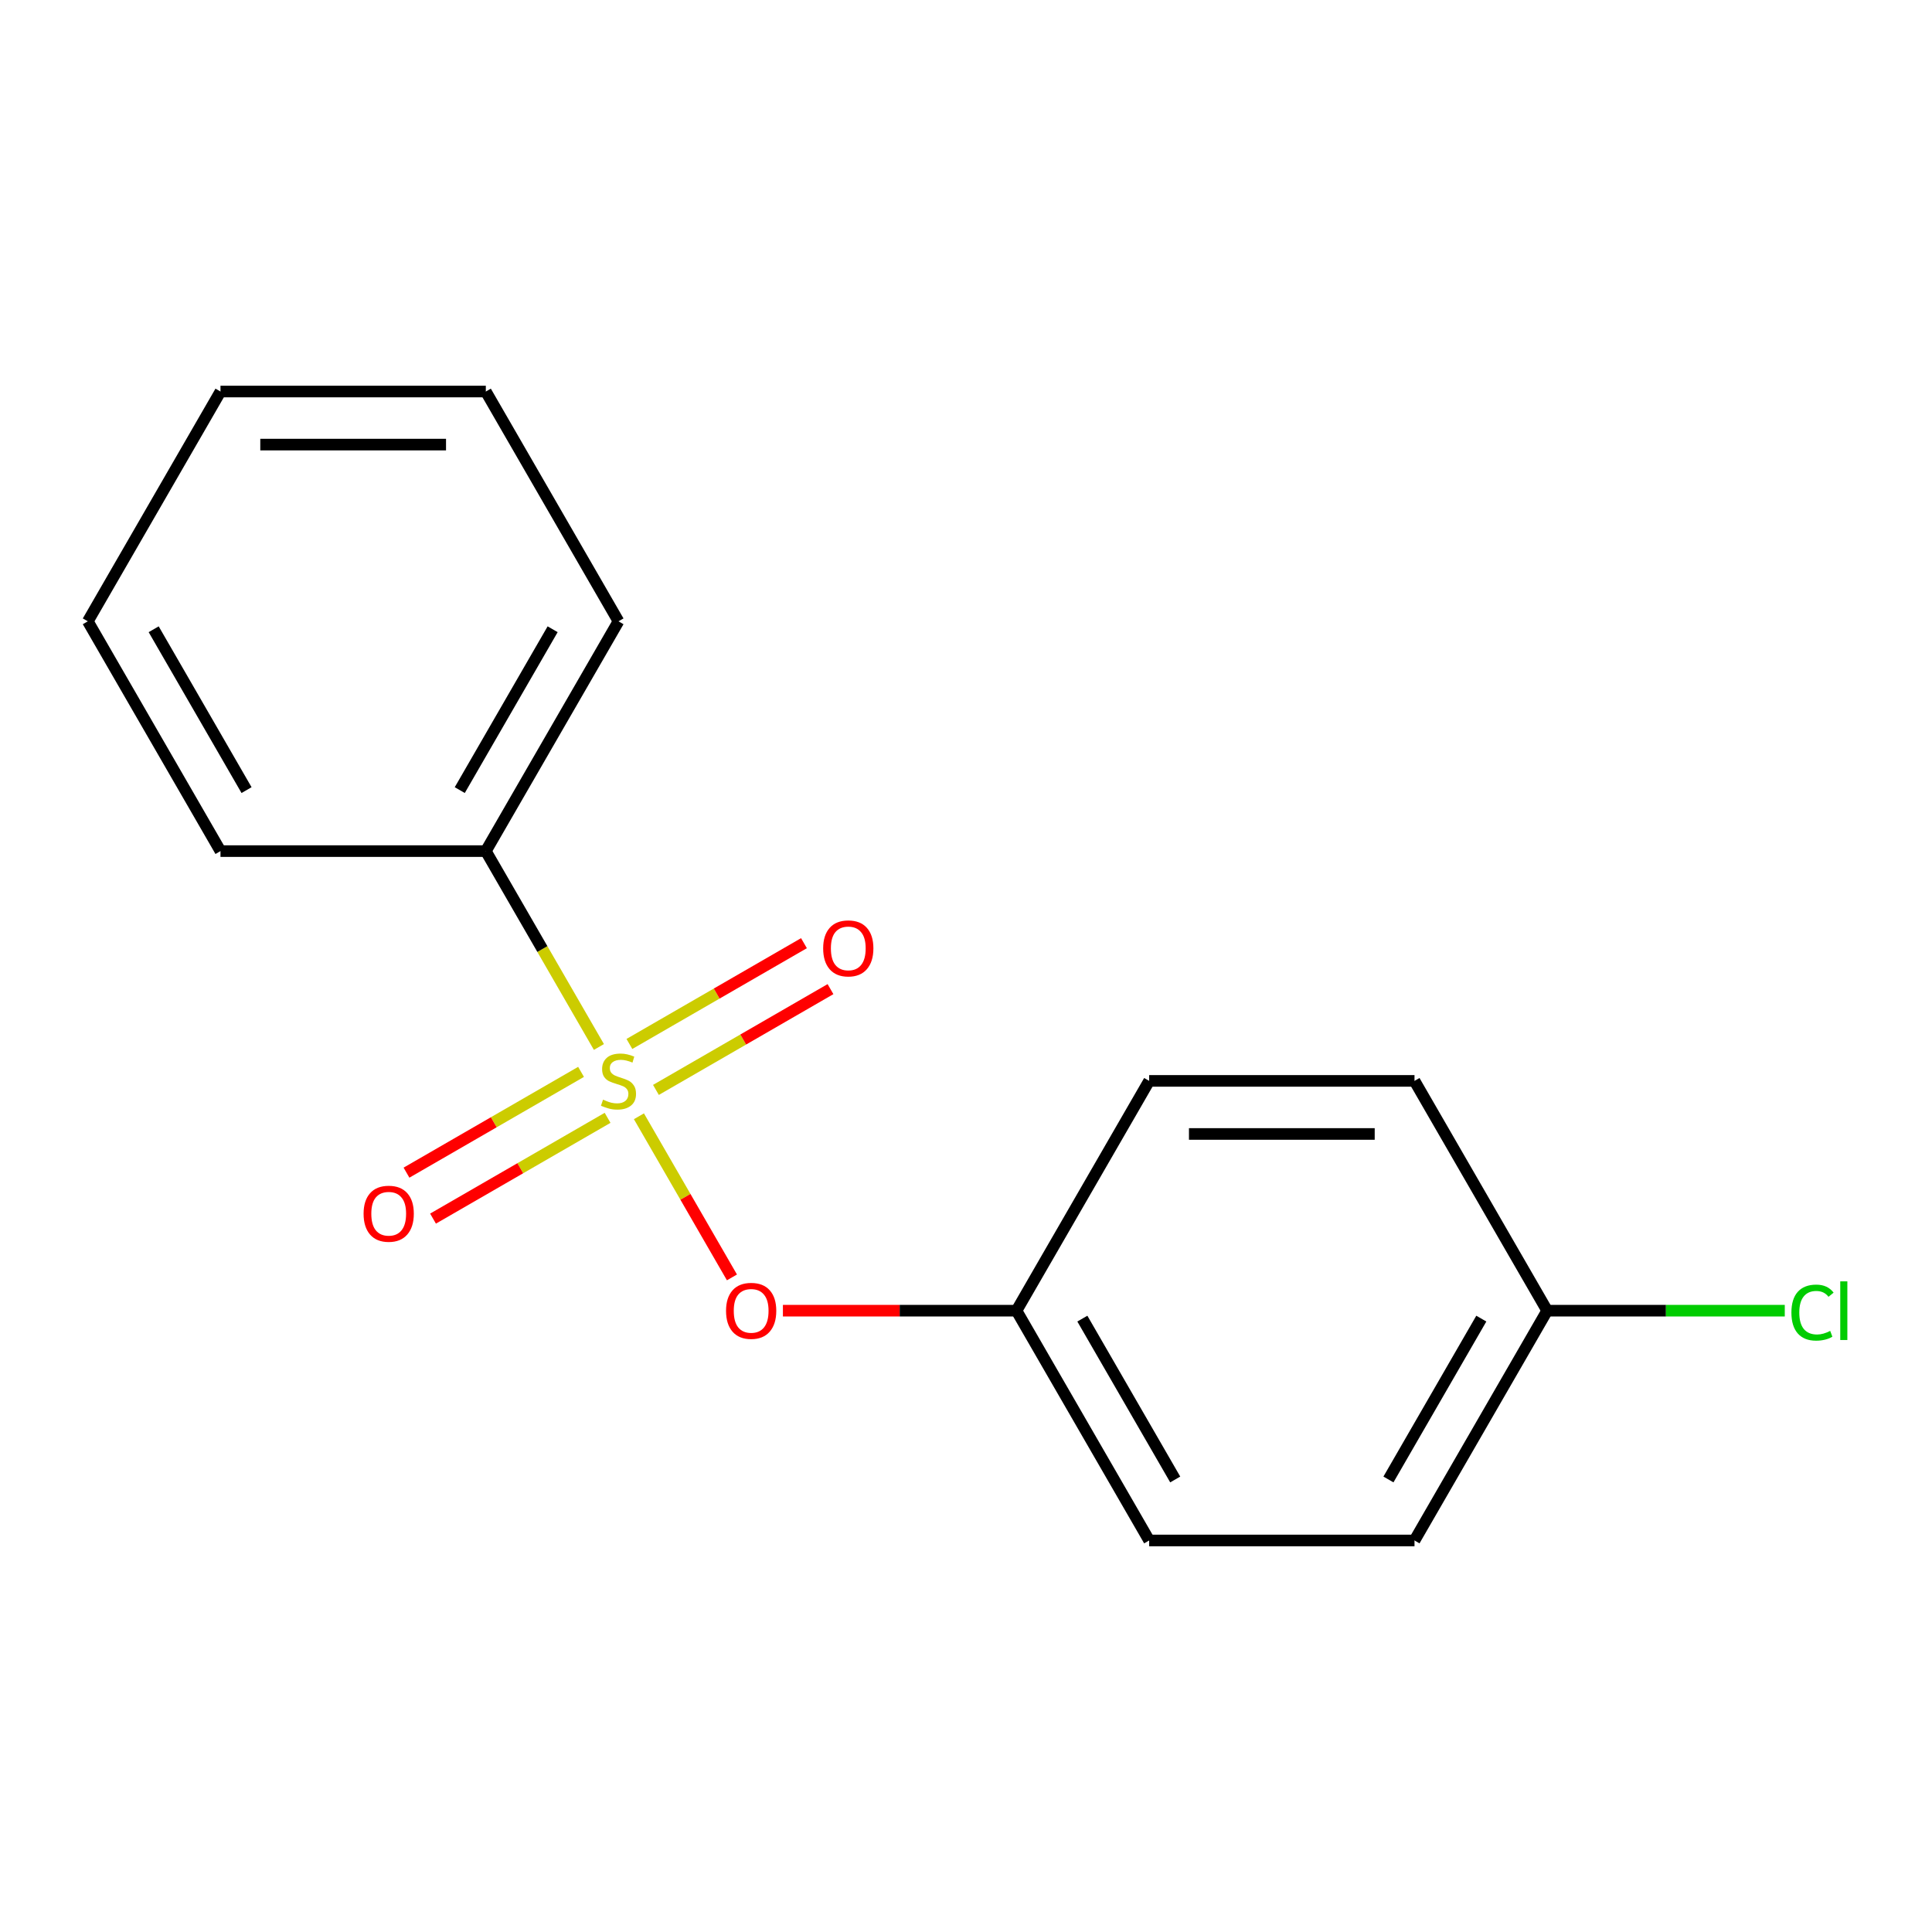<?xml version='1.0' encoding='iso-8859-1'?>
<svg version='1.1' baseProfile='full'
              xmlns='http://www.w3.org/2000/svg'
                      xmlns:rdkit='http://www.rdkit.org/xml'
                      xmlns:xlink='http://www.w3.org/1999/xlink'
                  xml:space='preserve'
width='1000px' height='1000px' viewBox='0 0 1000 1000'>
<!-- END OF HEADER -->
<rect style='opacity:1.0;fill:#FFFFFF;stroke:none' width='1000' height='1000' x='0' y='0'> </rect>
<path class='bond-0' d='M 330.704,577.782 L 354.779,619.482' style='fill:none;fill-rule:evenodd;stroke:#CCCC00;stroke-width:6px;stroke-linecap:butt;stroke-linejoin:miter;stroke-opacity:1' />
<path class='bond-0' d='M 354.779,619.482 L 378.854,661.182' style='fill:none;fill-rule:evenodd;stroke:#FF0000;stroke-width:6px;stroke-linecap:butt;stroke-linejoin:miter;stroke-opacity:1' />
<path class='bond-1' d='M 339.511,564.138 L 384.687,538.056' style='fill:none;fill-rule:evenodd;stroke:#CCCC00;stroke-width:6px;stroke-linecap:butt;stroke-linejoin:miter;stroke-opacity:1' />
<path class='bond-1' d='M 384.687,538.056 L 429.863,511.973' style='fill:none;fill-rule:evenodd;stroke:#FF0000;stroke-width:6px;stroke-linecap:butt;stroke-linejoin:miter;stroke-opacity:1' />
<path class='bond-1' d='M 325.777,540.351 L 370.953,514.268' style='fill:none;fill-rule:evenodd;stroke:#CCCC00;stroke-width:6px;stroke-linecap:butt;stroke-linejoin:miter;stroke-opacity:1' />
<path class='bond-1' d='M 370.953,514.268 L 416.129,488.186' style='fill:none;fill-rule:evenodd;stroke:#FF0000;stroke-width:6px;stroke-linecap:butt;stroke-linejoin:miter;stroke-opacity:1' />
<path class='bond-2' d='M 300.75,554.8 L 255.574,580.882' style='fill:none;fill-rule:evenodd;stroke:#CCCC00;stroke-width:6px;stroke-linecap:butt;stroke-linejoin:miter;stroke-opacity:1' />
<path class='bond-2' d='M 255.574,580.882 L 210.398,606.965' style='fill:none;fill-rule:evenodd;stroke:#FF0000;stroke-width:6px;stroke-linecap:butt;stroke-linejoin:miter;stroke-opacity:1' />
<path class='bond-2' d='M 314.484,578.587 L 269.308,604.67' style='fill:none;fill-rule:evenodd;stroke:#CCCC00;stroke-width:6px;stroke-linecap:butt;stroke-linejoin:miter;stroke-opacity:1' />
<path class='bond-2' d='M 269.308,604.67 L 224.131,630.752' style='fill:none;fill-rule:evenodd;stroke:#FF0000;stroke-width:6px;stroke-linecap:butt;stroke-linejoin:miter;stroke-opacity:1' />
<path class='bond-3' d='M 309.996,541.916 L 280.729,491.223' style='fill:none;fill-rule:evenodd;stroke:#CCCC00;stroke-width:6px;stroke-linecap:butt;stroke-linejoin:miter;stroke-opacity:1' />
<path class='bond-3' d='M 280.729,491.223 L 251.461,440.531' style='fill:none;fill-rule:evenodd;stroke:#000000;stroke-width:6px;stroke-linecap:butt;stroke-linejoin:miter;stroke-opacity:1' />
<path class='bond-4' d='M 405.233,678.407 L 465.685,678.407' style='fill:none;fill-rule:evenodd;stroke:#FF0000;stroke-width:6px;stroke-linecap:butt;stroke-linejoin:miter;stroke-opacity:1' />
<path class='bond-4' d='M 465.685,678.407 L 526.137,678.407' style='fill:none;fill-rule:evenodd;stroke:#000000;stroke-width:6px;stroke-linecap:butt;stroke-linejoin:miter;stroke-opacity:1' />
<path class='bond-11' d='M 251.461,440.531 L 320.13,321.593' style='fill:none;fill-rule:evenodd;stroke:#000000;stroke-width:6px;stroke-linecap:butt;stroke-linejoin:miter;stroke-opacity:1' />
<path class='bond-11' d='M 237.974,408.956 L 286.042,325.7' style='fill:none;fill-rule:evenodd;stroke:#000000;stroke-width:6px;stroke-linecap:butt;stroke-linejoin:miter;stroke-opacity:1' />
<path class='bond-12' d='M 251.461,440.531 L 114.123,440.531' style='fill:none;fill-rule:evenodd;stroke:#000000;stroke-width:6px;stroke-linecap:butt;stroke-linejoin:miter;stroke-opacity:1' />
<path class='bond-7' d='M 526.137,678.407 L 594.806,559.469' style='fill:none;fill-rule:evenodd;stroke:#000000;stroke-width:6px;stroke-linecap:butt;stroke-linejoin:miter;stroke-opacity:1' />
<path class='bond-8' d='M 526.137,678.407 L 594.806,797.345' style='fill:none;fill-rule:evenodd;stroke:#000000;stroke-width:6px;stroke-linecap:butt;stroke-linejoin:miter;stroke-opacity:1' />
<path class='bond-8' d='M 560.225,682.514 L 608.293,765.771' style='fill:none;fill-rule:evenodd;stroke:#000000;stroke-width:6px;stroke-linecap:butt;stroke-linejoin:miter;stroke-opacity:1' />
<path class='bond-5' d='M 800.813,678.407 L 732.144,797.345' style='fill:none;fill-rule:evenodd;stroke:#000000;stroke-width:6px;stroke-linecap:butt;stroke-linejoin:miter;stroke-opacity:1' />
<path class='bond-5' d='M 766.725,682.514 L 718.657,765.771' style='fill:none;fill-rule:evenodd;stroke:#000000;stroke-width:6px;stroke-linecap:butt;stroke-linejoin:miter;stroke-opacity:1' />
<path class='bond-6' d='M 800.813,678.407 L 862.305,678.407' style='fill:none;fill-rule:evenodd;stroke:#000000;stroke-width:6px;stroke-linecap:butt;stroke-linejoin:miter;stroke-opacity:1' />
<path class='bond-6' d='M 862.305,678.407 L 923.797,678.407' style='fill:none;fill-rule:evenodd;stroke:#00CC00;stroke-width:6px;stroke-linecap:butt;stroke-linejoin:miter;stroke-opacity:1' />
<path class='bond-17' d='M 800.813,678.407 L 732.144,559.469' style='fill:none;fill-rule:evenodd;stroke:#000000;stroke-width:6px;stroke-linecap:butt;stroke-linejoin:miter;stroke-opacity:1' />
<path class='bond-9' d='M 594.806,559.469 L 732.144,559.469' style='fill:none;fill-rule:evenodd;stroke:#000000;stroke-width:6px;stroke-linecap:butt;stroke-linejoin:miter;stroke-opacity:1' />
<path class='bond-9' d='M 615.407,586.937 L 711.543,586.937' style='fill:none;fill-rule:evenodd;stroke:#000000;stroke-width:6px;stroke-linecap:butt;stroke-linejoin:miter;stroke-opacity:1' />
<path class='bond-10' d='M 594.806,797.345 L 732.144,797.345' style='fill:none;fill-rule:evenodd;stroke:#000000;stroke-width:6px;stroke-linecap:butt;stroke-linejoin:miter;stroke-opacity:1' />
<path class='bond-13' d='M 320.13,321.593 L 251.461,202.655' style='fill:none;fill-rule:evenodd;stroke:#000000;stroke-width:6px;stroke-linecap:butt;stroke-linejoin:miter;stroke-opacity:1' />
<path class='bond-14' d='M 114.123,440.531 L 45.455,321.593' style='fill:none;fill-rule:evenodd;stroke:#000000;stroke-width:6px;stroke-linecap:butt;stroke-linejoin:miter;stroke-opacity:1' />
<path class='bond-14' d='M 127.611,408.956 L 79.543,325.7' style='fill:none;fill-rule:evenodd;stroke:#000000;stroke-width:6px;stroke-linecap:butt;stroke-linejoin:miter;stroke-opacity:1' />
<path class='bond-16' d='M 251.461,202.655 L 114.123,202.655' style='fill:none;fill-rule:evenodd;stroke:#000000;stroke-width:6px;stroke-linecap:butt;stroke-linejoin:miter;stroke-opacity:1' />
<path class='bond-16' d='M 230.861,230.122 L 134.724,230.122' style='fill:none;fill-rule:evenodd;stroke:#000000;stroke-width:6px;stroke-linecap:butt;stroke-linejoin:miter;stroke-opacity:1' />
<path class='bond-15' d='M 45.455,321.593 L 114.123,202.655' style='fill:none;fill-rule:evenodd;stroke:#000000;stroke-width:6px;stroke-linecap:butt;stroke-linejoin:miter;stroke-opacity:1' />
<path  class='atom-0' d='M 312.13 569.189
Q 312.45 569.309, 313.77 569.869
Q 315.09 570.429, 316.53 570.789
Q 318.01 571.109, 319.45 571.109
Q 322.13 571.109, 323.69 569.829
Q 325.25 568.509, 325.25 566.229
Q 325.25 564.669, 324.45 563.709
Q 323.69 562.749, 322.49 562.229
Q 321.29 561.709, 319.29 561.109
Q 316.77 560.349, 315.25 559.629
Q 313.77 558.909, 312.69 557.389
Q 311.65 555.869, 311.65 553.309
Q 311.65 549.749, 314.05 547.549
Q 316.49 545.349, 321.29 545.349
Q 324.57 545.349, 328.29 546.909
L 327.37 549.989
Q 323.97 548.589, 321.41 548.589
Q 318.65 548.589, 317.13 549.749
Q 315.61 550.869, 315.65 552.829
Q 315.65 554.349, 316.41 555.269
Q 317.21 556.189, 318.33 556.709
Q 319.49 557.229, 321.41 557.829
Q 323.97 558.629, 325.49 559.429
Q 327.01 560.229, 328.09 561.869
Q 329.21 563.469, 329.21 566.229
Q 329.21 570.149, 326.57 572.269
Q 323.97 574.349, 319.61 574.349
Q 317.09 574.349, 315.17 573.789
Q 313.29 573.269, 311.05 572.349
L 312.13 569.189
' fill='#CCCC00'/>
<path  class='atom-1' d='M 375.799 678.487
Q 375.799 671.687, 379.159 667.887
Q 382.519 664.087, 388.799 664.087
Q 395.079 664.087, 398.439 667.887
Q 401.799 671.687, 401.799 678.487
Q 401.799 685.367, 398.399 689.287
Q 394.999 693.167, 388.799 693.167
Q 382.559 693.167, 379.159 689.287
Q 375.799 685.407, 375.799 678.487
M 388.799 689.967
Q 393.119 689.967, 395.439 687.087
Q 397.799 684.167, 397.799 678.487
Q 397.799 672.927, 395.439 670.127
Q 393.119 667.287, 388.799 667.287
Q 384.479 667.287, 382.119 670.087
Q 379.799 672.887, 379.799 678.487
Q 379.799 684.207, 382.119 687.087
Q 384.479 689.967, 388.799 689.967
' fill='#FF0000'/>
<path  class='atom-2' d='M 426.068 490.88
Q 426.068 484.08, 429.428 480.28
Q 432.788 476.48, 439.068 476.48
Q 445.348 476.48, 448.708 480.28
Q 452.068 484.08, 452.068 490.88
Q 452.068 497.76, 448.668 501.68
Q 445.268 505.56, 439.068 505.56
Q 432.828 505.56, 429.428 501.68
Q 426.068 497.8, 426.068 490.88
M 439.068 502.36
Q 443.388 502.36, 445.708 499.48
Q 448.068 496.56, 448.068 490.88
Q 448.068 485.32, 445.708 482.52
Q 443.388 479.68, 439.068 479.68
Q 434.748 479.68, 432.388 482.48
Q 430.068 485.28, 430.068 490.88
Q 430.068 496.6, 432.388 499.48
Q 434.748 502.36, 439.068 502.36
' fill='#FF0000'/>
<path  class='atom-3' d='M 188.192 628.218
Q 188.192 621.418, 191.552 617.618
Q 194.912 613.818, 201.192 613.818
Q 207.472 613.818, 210.832 617.618
Q 214.192 621.418, 214.192 628.218
Q 214.192 635.098, 210.792 639.018
Q 207.392 642.898, 201.192 642.898
Q 194.952 642.898, 191.552 639.018
Q 188.192 635.138, 188.192 628.218
M 201.192 639.698
Q 205.512 639.698, 207.832 636.818
Q 210.192 633.898, 210.192 628.218
Q 210.192 622.658, 207.832 619.858
Q 205.512 617.018, 201.192 617.018
Q 196.872 617.018, 194.512 619.818
Q 192.192 622.618, 192.192 628.218
Q 192.192 633.938, 194.512 636.818
Q 196.872 639.698, 201.192 639.698
' fill='#FF0000'/>
<path  class='atom-7' d='M 927.231 679.387
Q 927.231 672.347, 930.511 668.667
Q 933.831 664.947, 940.111 664.947
Q 945.951 664.947, 949.071 669.067
L 946.431 671.227
Q 944.151 668.227, 940.111 668.227
Q 935.831 668.227, 933.551 671.107
Q 931.311 673.947, 931.311 679.387
Q 931.311 684.987, 933.631 687.867
Q 935.991 690.747, 940.551 690.747
Q 943.671 690.747, 947.311 688.867
L 948.431 691.867
Q 946.951 692.827, 944.711 693.387
Q 942.471 693.947, 939.991 693.947
Q 933.831 693.947, 930.511 690.187
Q 927.231 686.427, 927.231 679.387
' fill='#00CC00'/>
<path  class='atom-7' d='M 952.511 663.227
L 956.191 663.227
L 956.191 693.587
L 952.511 693.587
L 952.511 663.227
' fill='#00CC00'/>
</svg>
